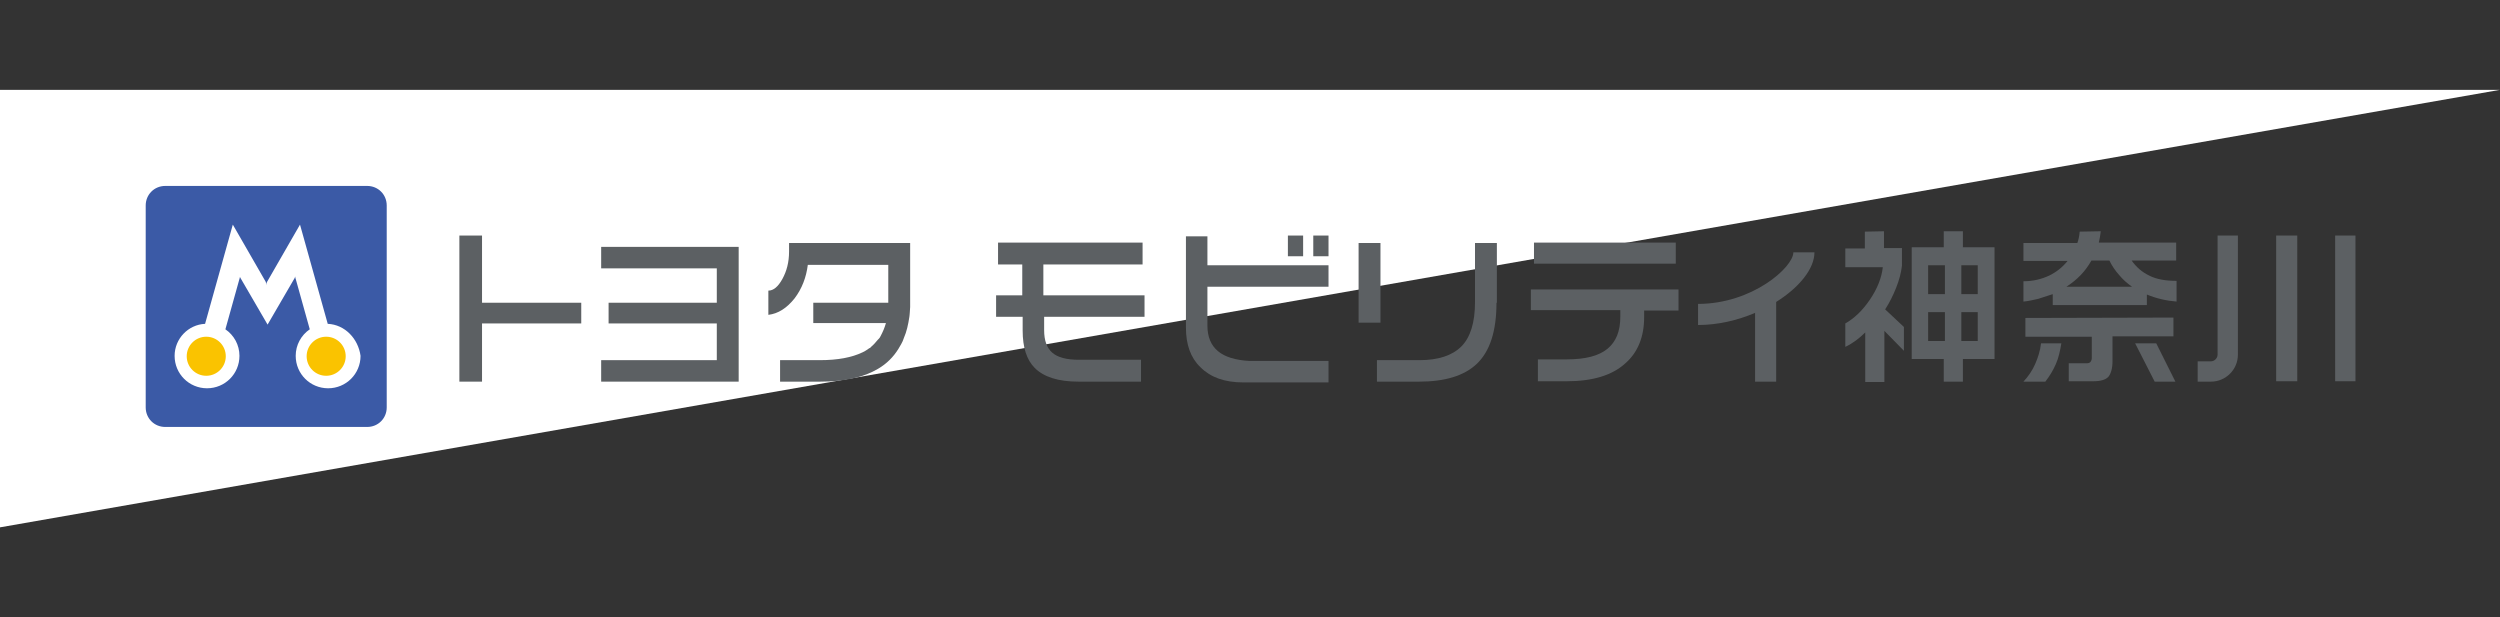 <?xml version="1.0" encoding="utf-8"?>
<!-- Generator: Adobe Illustrator 27.8.1, SVG Export Plug-In . SVG Version: 6.00 Build 0)  -->
<svg version="1.1" id="レイヤー_1" xmlns="http://www.w3.org/2000/svg" xmlns:xlink="http://www.w3.org/1999/xlink" x="0px"
	 y="0px" width="640px" height="158px" viewBox="0 0 640 158" style="enable-background:new 0 0 640 158;" xml:space="preserve">
<rect x="0" y="0" width="640" height="158" fill="#333333" stroke="none"/>
<style type="text/css">
	.st0{fill:#FFFFFF;}
	.st1{fill:#3B5AA6;}
	.st2{fill:#FAC300;}
	.st3{fill:#5C6063;}
</style>
<g>
	<polyline class="st0" points="640,23 0,23 0,135 	"/>
	<g>
		<g>
			<path class="st1" d="M99,104.3c0,2.8-2.2,5-5,5H42.3c-2.8,0-5-2.2-5-5V52.6c0-2.8,2.2-5,5-5H94c2.8,0,5,2.2,5,5V104.3z"/>
			<path class="st0" d="M83.9,82.9l-7.1-25.4l-8.4,14.6l0,0c-0.2,0.3-0.2,0.6-0.2,0.9c0-0.3-0.1-0.7-0.2-0.9l0,0l-8.4-14.6
				l-7.1,25.4c-4.3,0.2-7.8,3.8-7.8,8.2c0,4.6,3.7,8.3,8.3,8.3s8.3-3.7,8.3-8.3c0-2.8-1.4-5.3-3.6-6.8l3.6-12.9
				c0-0.1,0.1-0.2,0.1-0.4c0-0.1,0-0.1,0-0.2c0,0.1,0,0.2,0.1,0.2c0,0.1,0.1,0.2,0.2,0.4l6.8,11.7l6.8-11.7c0.1-0.1,0.1-0.2,0.2-0.4
				c0-0.1,0.1-0.2,0.1-0.2c0,0.1,0,0.1,0,0.2c0,0.1,0,0.2,0.1,0.4l0,0l3.6,12.9c-2.2,1.5-3.6,4-3.6,6.8c0,4.6,3.7,8.3,8.3,8.3
				c4.6,0,8.3-3.7,8.3-8.3C91.7,86.7,88.3,83.1,83.9,82.9z"/>
			<circle class="st2" cx="83.5" cy="91.2" r="5"/>
			<circle class="st2" cx="52.8" cy="91.2" r="5"/>
		</g>
		<g>
			<path class="st3" d="M482.3,59.2v4.3h4.6V68c-0.2,1.8-0.7,3.7-1.5,5.7s-1.7,3.8-2.8,5.5l4.8,4.5v6.1l-5-5.1v13.1h-4.9V85.1
				c-1.5,1.5-3.2,2.8-5.1,3.7v-6c2.3-1.3,4.4-3.3,6.3-6.1s3-5.6,3.3-8.3h-9.6v-4.8h5v-4.3L482.3,59.2L482.3,59.2z M502.5,59.2v4.1
				h8.1v28.6h-8.1v5.8h-4.9v-5.8h-8.2V63.3h8.2v-4.1H502.5z M493.6,75.3h4.3v-7.4h-4.3V75.3z M493.6,87.3h4.3v-7.4h-4.3V87.3z
				 M502.1,75.3h4.2v-7.4h-4.2V75.3z M502.1,87.3h4.2v-7.4h-4.2V87.3z"/>
			<path class="st3" d="M537.8,59.2c-0.1,1-0.3,2-0.5,2.9h19.8v4.6h-11.4c1.2,1.7,2.7,3,4.6,3.9c1.8,0.9,4.1,1.3,6.9,1.3v5.3
				c-2.6-0.2-5.2-0.8-7.6-1.8v2.7h-24.1v-2.8c-1.2,0.4-2.4,0.8-3.7,1.2c-1.3,0.3-2.6,0.6-3.8,0.7V72c2.4,0,4.6-0.5,6.7-1.5
				c1.8-0.9,3.3-2.1,4.6-3.7H518v-4.6h13.8c0.3-0.8,0.5-1.7,0.6-2.9L537.8,59.2L537.8,59.2z M527.7,87.9c-0.3,1.9-0.7,3.7-1.4,5.3
				c-0.7,1.6-1.6,3.1-2.7,4.5H518c1.3-1.4,2.3-2.9,3-4.5s1.3-3.4,1.5-5.3H527.7z M556.4,81.3v4.8h-15.6v6.4c0,1.8-0.4,3.1-1,3.9
				c-0.7,0.8-2,1.2-3.9,1.2h-6.3V93h4.6c0.4,0,0.8-0.1,1-0.4s0.3-0.6,0.3-1v-5.4h-17v-4.8L556.4,81.3L556.4,81.3z M529,73.4h16.8
				c-1.3-0.9-2.4-1.9-3.3-3c-1-1.1-1.8-2.3-2.5-3.7h-4.6C533.9,69.4,531.8,71.6,529,73.4z M552,87.9l4.9,9.8h-5.3l-5-9.8H552z"/>
			<g>
				<rect x="582.7" y="60.3" class="st3" width="5.4" height="37.3"/>
				<rect x="597.8" y="60.3" class="st3" width="5.2" height="37.3"/>
				<path class="st3" d="M567.7,90.8c0,0.9-0.8,1.7-1.7,1.7h-3.4v5.2h3.4c3.8,0,6.9-3.1,6.9-6.9V60.3h-5.2V90.8z"/>
			</g>
			<polygon class="st3" points="153.9,63.2 153.9,68.7 183.5,68.7 183.5,77.5 155.8,77.5 155.8,82.8 183.5,82.8 183.5,92.2 
				153.9,92.2 153.9,97.7 189.1,97.7 189.1,63.2 			"/>
			<path class="st3" d="M202,62.2v2.2c0,2.7-0.6,5-1.7,7c-1.1,2-2.3,3-3.6,3v6.2c2.5-0.3,4.7-1.7,6.7-4.2c1.9-2.5,3-5.4,3.4-8.6
				h20.6v9.3v0.4h-19.2v5.2h18.6c-0.3,1.1-0.8,2.3-1.4,3.4c-0.1,0.2-0.2,0.4-0.4,0.6c-0.1,0.1-0.2,0.2-0.3,0.3
				c-0.5,0.6-1,1.2-1.6,1.7c-0.1,0.1-0.3,0.3-0.4,0.4c0,0,0,0-0.1,0c-0.6,0.4-1.1,0.8-1.8,1.1c-2.7,1.3-6.3,2-10.9,2h-10.2v5.5H210
				c6.2,0,11.1-1.1,14.8-3.3c2.2-1.3,3.9-3,5.2-5.1c0.2-0.4,0.5-0.8,0.7-1.2c0.3-0.5,0.5-1,0.7-1.6c0.7-1.6,1.1-3.4,1.4-5.4l0,0
				c0-0.2,0.1-0.6,0.1-1c0-0.5,0.1-1,0.1-1.5c0-0.4,0-0.8,0-1.2V62.2H202z"/>
			<polygon class="st3" points="148.8,77.5 123.4,77.5 123.4,60.3 117.6,60.3 117.6,97.7 123.4,97.7 123.4,82.8 148.8,82.8 			"/>
			<path class="st3" d="M293.2,81.1h-25.9v3.4c0,2.7,0.7,4.6,2.1,5.8c1.4,1.2,3.6,1.8,6.8,1.8h15.9v5.6h-16c-5.2,0-8.9-1.2-11.2-3.5
				c-2.1-2.1-3.1-5.3-3.1-9.6v-3.5H255v-5.5h6.7v-7.9h-6.2v-5.6h37v5.6h-25.4v7.9H293v5.5H293.2z"/>
			<path class="st3" d="M353.4,82.6h-5.6V62.2h5.6V82.6z M383.1,77.5c0,7.3-1.7,12.5-5.1,15.7c-3.2,3-8.1,4.5-14.7,4.5h-10.8v-5.5
				h10.9c4.8,0,8.4-1.2,10.7-3.5c2.3-2.3,3.5-6.1,3.5-11.3V62.2h5.6v15.3H383.1z"/>
			<path class="st3" d="M429.8,79.5h-8.9v1.7c0,5-1.6,9-4.8,11.8c-3.4,3.1-8.4,4.6-15,4.6h-7.4V92h7.4c4.8,0,8.2-0.9,10.4-2.7
				c2.2-1.8,3.3-4.5,3.3-8.2v-1.7h-22.9v-5.3h37.8v5.4H429.8z M429,67.5h-36.3v-5.4H429V67.5z"/>
			<path class="st3" d="M311.8,89.9c-1.8-1.5-2.7-3.7-2.7-6.5v-10h31v-5.5h-31v-7.4h-5.5v23.4c0,4.3,1.2,7.7,3.7,10.1
				c2.6,2.6,6.2,3.9,11,3.9h21.8v-5.5h-20.3C316.3,92.2,313.6,91.4,311.8,89.9z"/>
			<rect x="336.2" y="60.3" class="st3" width="3.9" height="5.3"/>
			<rect x="329.7" y="60.3" class="st3" width="3.9" height="5.3"/>
			<path class="st3" d="M464.5,64.6h-5.4c0,3.8-10.5,13.2-24.4,13.2v5.4c5.1,0,10.1-1.2,14.6-3.1v17.6h5.4V77.3
				C460.6,73.6,464.5,68.8,464.5,64.6z"/>
		</g>
	</g>
</g>
</svg>
